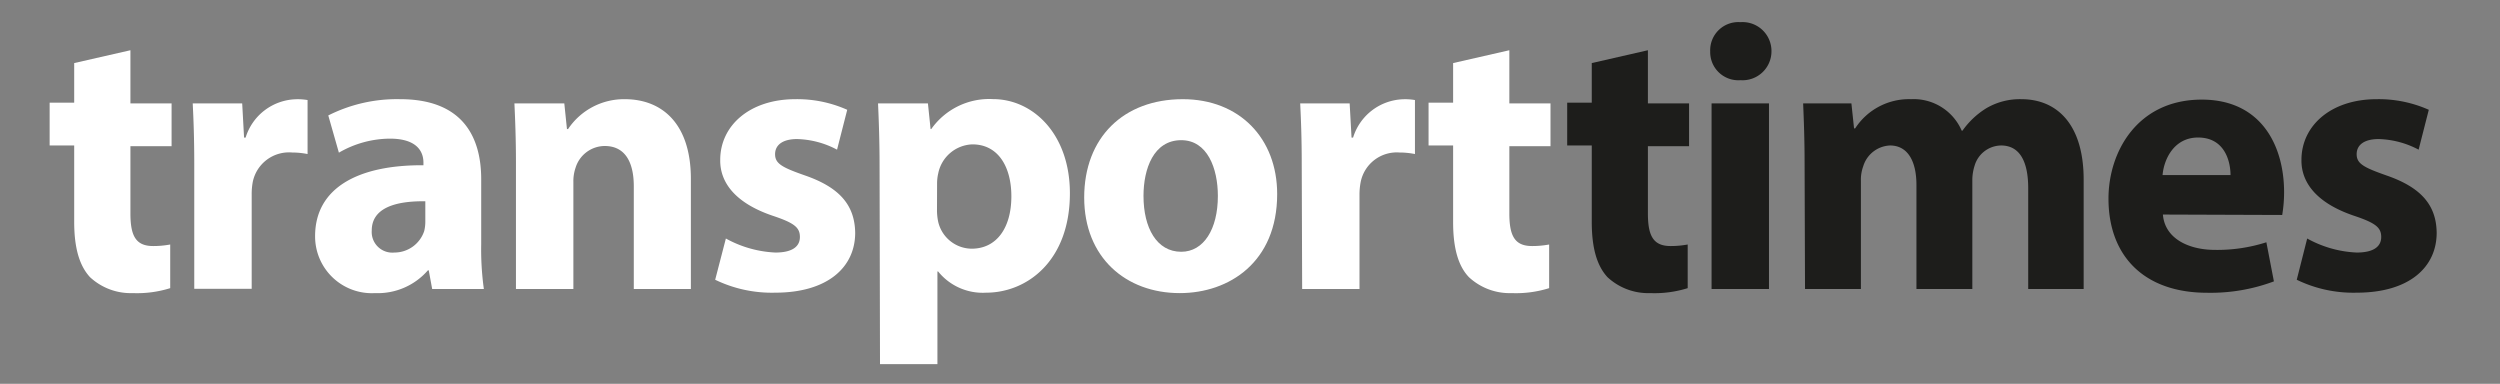 <svg id="Layer_1" data-name="Layer 1" xmlns="http://www.w3.org/2000/svg" viewBox="0 0 292.13 44.85"><rect x="0" y="0" width="292.13" height="44.85" fill="#808080" stroke="none"/><defs><style>.cls-1{fill:#fff;}.cls-2{fill:#1d1d1b;}</style></defs><title>Transport TimesTT 4 copy-Black</title><path class="cls-1" d="M15.24,5.87v6.21h4.81v5H15.24v7.85c0,2.62.62,3.82,2.65,3.82a10.83,10.83,0,0,0,2-.18l0,5.1a12.93,12.93,0,0,1-4.37.58,7,7,0,0,1-5-1.86C9.29,31.06,8.67,29,8.67,25.92V17H5.8v-5H8.67V7.37Z"/><path class="cls-1" d="M22.7,19.22c0-3.2-.09-5.28-.18-7.14H28.3l.22,4h.18a6.34,6.34,0,0,1,5.83-4.48,6.82,6.82,0,0,1,1.41.09V18a9.49,9.49,0,0,0-1.81-.18,4.32,4.32,0,0,0-4.59,3.42,7.8,7.8,0,0,0-.13,1.51v11H22.7Z"/><path class="cls-1" d="M50.5,33.77l-.4-2.18H50a7.76,7.76,0,0,1-6.18,2.66,6.63,6.63,0,0,1-7-6.65c0-5.63,5-8.34,12.66-8.29V19c0-1.16-.62-2.8-3.93-2.8a12,12,0,0,0-5.95,1.64l-1.24-4.35a17.81,17.81,0,0,1,8.39-1.9c7.19,0,9.48,4.26,9.48,9.36v7.54a33.92,33.92,0,0,0,.31,5.28Zm-.8-10.25c-3.53-.05-6.26.8-6.26,3.41a2.41,2.41,0,0,0,2.64,2.58A3.67,3.67,0,0,0,49.57,27a4.71,4.71,0,0,0,.13-1.15Z"/><path class="cls-1" d="M60.29,19c0-2.71-.09-5-.18-6.92h5.83l.31,3h.13A7.87,7.87,0,0,1,73,11.59c4.42,0,7.73,2.92,7.73,9.31V33.77H74.06v-12c0-2.8-1-4.71-3.4-4.71a3.59,3.59,0,0,0-3.4,2.53A4.84,4.84,0,0,0,67,21.26V33.77H60.29Z"/><path class="cls-1" d="M84.82,27.87a13.15,13.15,0,0,0,5.78,1.64c2,0,2.87-.71,2.87-1.82s-.66-1.64-3.18-2.48c-4.45-1.51-6.17-3.95-6.13-6.53,0-4,3.44-7.09,8.78-7.09A14.32,14.32,0,0,1,99,12.83l-1.19,4.66a10.43,10.43,0,0,0-4.68-1.24c-1.63,0-2.56.66-2.56,1.77s.84,1.55,3.49,2.48c4.1,1.42,5.82,3.51,5.87,6.7,0,4-3.18,7-9.36,7a15.17,15.17,0,0,1-7-1.51Z"/><path class="cls-1" d="M102.78,19.35c0-2.84-.09-5.28-.18-7.27h5.83l.31,3h.08a8.29,8.29,0,0,1,7.2-3.5c4.72,0,9,4.12,9,11,0,7.9-5,11.62-9.79,11.62a6.69,6.69,0,0,1-5.61-2.48h-.08V42.55h-6.71Zm6.71,5.1a6.67,6.67,0,0,0,.13,1.42,4.05,4.05,0,0,0,3.92,3.19c2.92,0,4.64-2.44,4.64-6.12,0-3.46-1.55-6.07-4.55-6.07a4.22,4.22,0,0,0-4,3.41,5.19,5.19,0,0,0-.13,1.2Z"/><path class="cls-1" d="M149.24,22.68c0,7.94-5.6,11.57-11.38,11.57-6.31,0-11.17-4.17-11.17-11.17s4.59-11.49,11.52-11.49C144.83,11.59,149.24,16.16,149.24,22.68Zm-15.62.22c0,3.72,1.54,6.52,4.41,6.52,2.61,0,4.28-2.62,4.28-6.52,0-3.24-1.23-6.52-4.28-6.52C134.81,16.38,133.62,19.71,133.62,22.9Z"/><path class="cls-1" d="M152.11,19.22c0-3.2-.09-5.28-.18-7.14h5.78l.22,4h.18a6.34,6.34,0,0,1,5.82-4.48,6.72,6.72,0,0,1,1.41.09V18a9.4,9.4,0,0,0-1.81-.18A4.3,4.3,0,0,0,159,21.26a7.76,7.76,0,0,0-.14,1.51v11h-6.7Z"/><path class="cls-1" d="M176.37,5.87v6.21h4.81v5h-4.81v7.85c0,2.62.62,3.82,2.65,3.82a10.83,10.83,0,0,0,2-.18l0,5.1a12.93,12.93,0,0,1-4.37.58,7,7,0,0,1-5-1.86c-1.24-1.29-1.85-3.37-1.85-6.43V17h-2.87v-5h2.87V7.37Z"/><path class="cls-2" d="M192.56,5.87v6.21h4.81v5h-4.81v7.85c0,2.62.62,3.82,2.65,3.82a10.83,10.83,0,0,0,2-.18l0,5.1a12.93,12.93,0,0,1-4.37.58,7,7,0,0,1-5-1.86C186.61,31.06,186,29,186,25.92V17h-2.87v-5H186V7.37Z"/><path class="cls-2" d="M207,6a3.38,3.38,0,0,1-3.62,3.37A3.29,3.29,0,0,1,199.84,6a3.29,3.29,0,0,1,3.53-3.41A3.38,3.38,0,0,1,207,6ZM200,33.77V12.08h6.71V33.77Z"/><path class="cls-2" d="M210.87,19c0-2.71-.09-5-.17-6.92h5.64l.31,2.92h.13a7.5,7.5,0,0,1,6.54-3.41,6.11,6.11,0,0,1,5.91,3.68h.09a9.54,9.54,0,0,1,2.78-2.62,7.73,7.73,0,0,1,4.1-1.06c4.15,0,7.28,2.92,7.28,9.4V33.77H237V22c0-3.15-1-5-3.17-5a3.27,3.27,0,0,0-3.09,2.35,5.59,5.59,0,0,0-.27,1.73V33.77h-6.53V21.61c0-2.75-1-4.61-3.09-4.61a3.42,3.42,0,0,0-3.13,2.44,4.48,4.48,0,0,0-.27,1.68V33.77h-6.53Z"/><path class="cls-2" d="M252.74,25.07c.22,2.8,3,4.13,6.09,4.13a18.81,18.81,0,0,0,6-.89l.88,4.57a21.09,21.09,0,0,1-7.81,1.33c-7.32,0-11.52-4.26-11.52-11,0-5.5,3.4-11.57,10.9-11.57,7,0,9.62,5.45,9.62,10.82a16,16,0,0,1-.22,2.66Zm7.9-4.61c0-1.64-.7-4.39-3.79-4.39-2.83,0-4,2.57-4.15,4.39Z"/><path class="cls-2" d="M269.6,27.87a13.07,13.07,0,0,0,5.78,1.64c2,0,2.87-.71,2.87-1.82s-.67-1.64-3.18-2.48c-4.46-1.51-6.18-3.95-6.14-6.53,0-4,3.45-7.09,8.79-7.09a14.39,14.39,0,0,1,6.09,1.24l-1.19,4.66a10.51,10.51,0,0,0-4.68-1.24c-1.64,0-2.56.66-2.56,1.77s.84,1.55,3.48,2.48c4.11,1.42,5.83,3.51,5.87,6.7,0,4-3.17,7-9.35,7a15.14,15.14,0,0,1-7-1.51Z"/></svg>